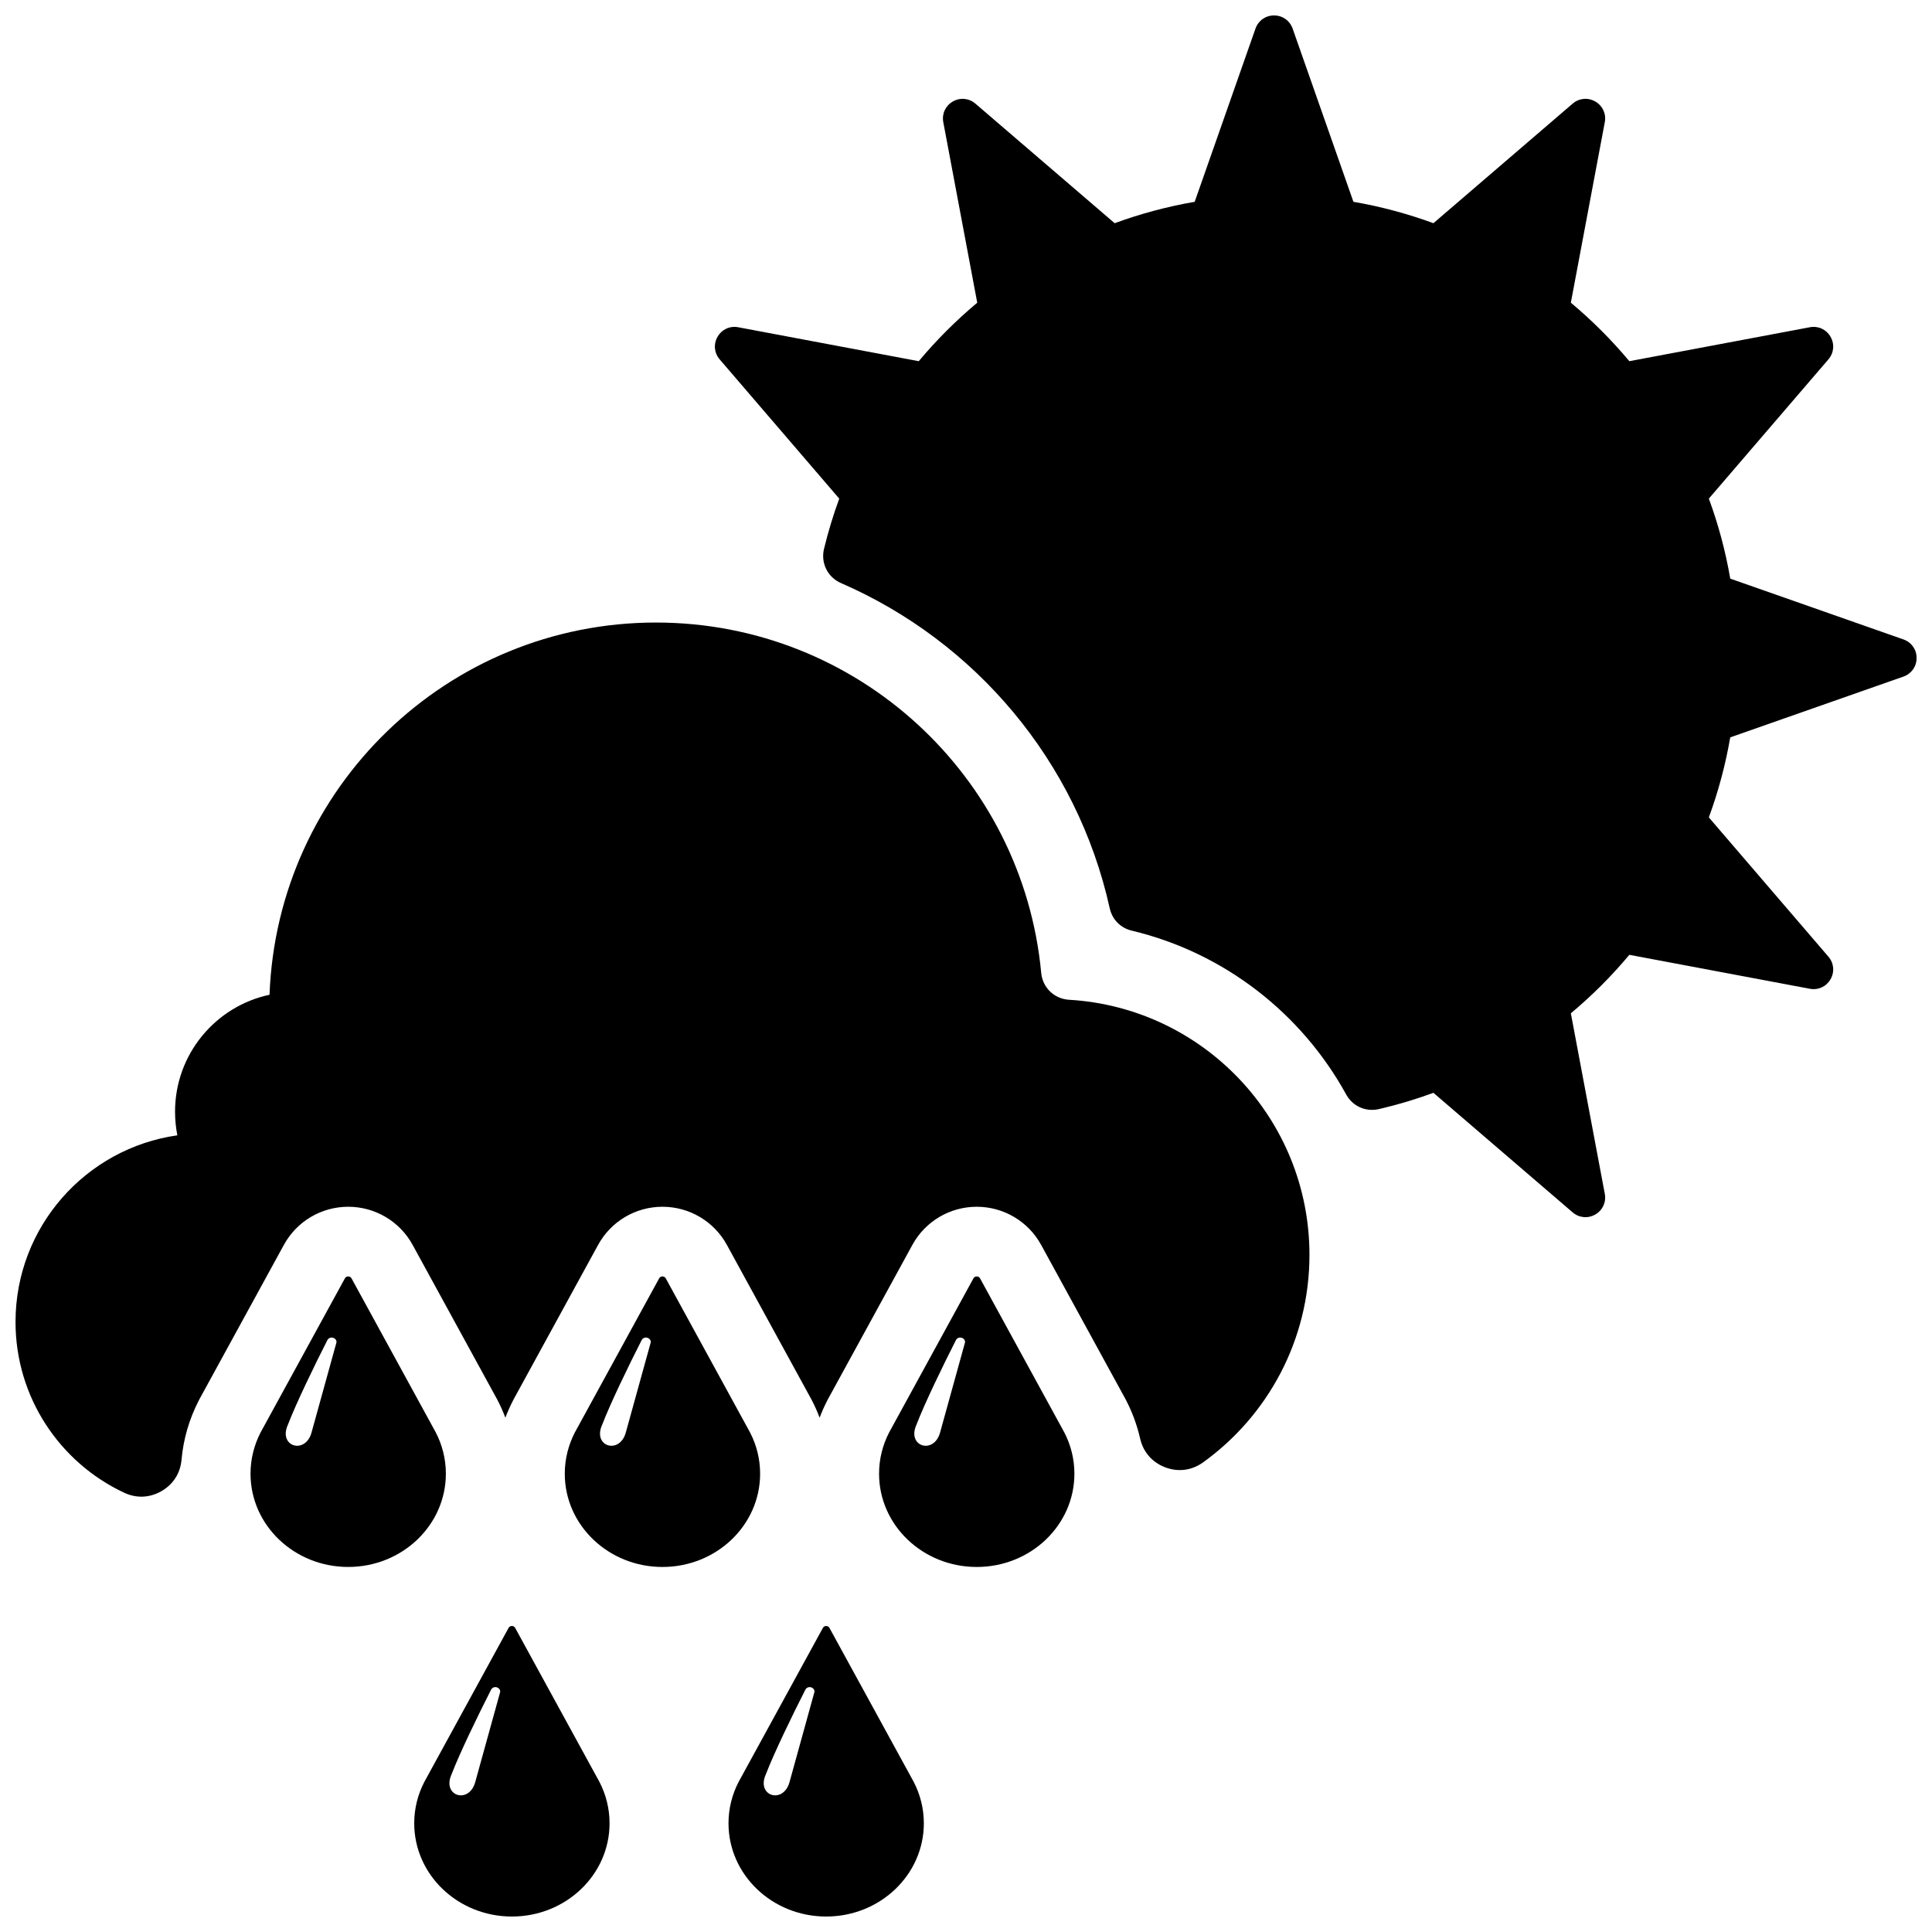 <?xml version="1.0" encoding="UTF-8"?>
<!-- Uploaded to: ICON Repo, www.svgrepo.com, Generator: ICON Repo Mixer Tools -->
<svg width="800px" height="800px" version="1.1" viewBox="144 144 512 512" xmlns="http://www.w3.org/2000/svg">
 <defs>
  <clipPath id="a">
   <path d="m148.09 148.09h503.81v503.81h-503.81z"/>
  </clipPath>
 </defs>
 <g clip-path="url(#a)">
  <path d="m317.86 308.98c53.355 0 97.195 40.762 102.07 92.844 0.363 3.906 3.465 6.894 7.375 7.125 35.535 2.07 63.715 31.551 63.715 67.613 0 22.633-11.109 42.676-28.168 54.969-3.008 2.164-6.59 2.637-10.051 1.332-3.465-1.316-5.84-4.039-6.66-7.652-0.797-3.488-2.031-6.871-3.691-10.078-0.062-0.133-0.125-0.242-0.195-0.379l-22.34-40.84c-3.418-6.242-9.949-10.109-17.066-10.109s-13.648 3.863-17.059 10.109l-22.348 40.84c-0.07 0.133-0.133 0.242-0.203 0.379-0.762 1.496-1.449 3.016-2.031 4.574-0.582-1.551-1.258-3.078-2.031-4.566-0.062-0.133-0.125-0.25-0.203-0.387l-22.34-40.84c-3.418-6.242-9.949-10.109-17.066-10.109s-13.648 3.863-17.066 10.109l-22.34 40.84c-0.07 0.133-0.133 0.25-0.203 0.387-0.762 1.488-1.449 3.016-2.031 4.566-0.582-1.559-1.258-3.078-2.031-4.574-0.07-0.133-0.125-0.242-0.203-0.379l-22.34-40.84c-3.418-6.242-9.949-10.109-17.066-10.109s-13.648 3.863-17.059 10.109l-22.348 40.84c-0.07 0.133-0.125 0.242-0.195 0.379-2.535 4.902-4.086 10.227-4.574 15.688-0.316 3.598-2.195 6.543-5.32 8.344-3.133 1.801-6.629 1.953-9.895 0.418-17.004-7.965-28.781-25.238-28.781-45.258 0-25.191 18.648-46.02 42.887-49.453-0.402-2.023-0.613-4.117-0.613-6.266 0-15.215 10.73-27.938 25.039-30.984 2.039-54.828 47.121-98.645 102.45-98.645zm-81.586 250.28c14.297 0 25.883-11.059 25.883-24.711 0-3.93-0.961-7.637-2.668-10.934l-22.34-40.848c-0.172-0.316-0.496-0.504-0.875-0.504-0.371 0-0.691 0.188-0.867 0.504l-22.348 40.848c-1.699 3.297-2.668 7.008-2.668 10.934 0 13.648 11.594 24.711 25.883 24.711zm266.39-361.78c7.312 1.258 14.398 3.172 21.207 5.668l36.895-31.684c1.707-1.465 4.055-1.684 6.008-0.559 1.945 1.125 2.93 3.258 2.512 5.473l-8.996 47.84c5.613 4.691 10.809 9.887 15.5 15.5l47.84-8.996c2.211-0.418 4.344 0.566 5.473 2.512 1.125 1.953 0.906 4.297-0.559 6.008l-31.684 36.895c2.504 6.801 4.418 13.895 5.676 21.207l45.902 16.113c2.117 0.746 3.481 2.668 3.481 4.922 0 2.25-1.363 4.172-3.481 4.922l-45.91 16.113c-1.258 7.312-3.172 14.398-5.668 21.207l31.684 36.902c1.465 1.699 1.684 4.047 0.559 6-1.125 1.945-3.258 2.93-5.473 2.512l-47.84-8.996c-4.691 5.613-9.887 10.809-15.5 15.5l8.996 47.84c0.418 2.211-0.566 4.344-2.512 5.473-1.953 1.125-4.297 0.906-6.008-0.559l-36.895-31.684c-4.684 1.723-9.508 3.172-14.445 4.312-3.488 0.805-6.949-0.738-8.676-3.871-11.801-21.453-32.258-37.551-56.812-43.414-3-0.715-5.188-2.938-5.856-5.953-8.652-39.008-35.684-70.723-71.195-86.152-3.543-1.535-5.422-5.32-4.519-9.07 1.102-4.543 2.449-8.98 4.039-13.32l-31.684-36.895c-1.465-1.707-1.684-4.055-0.559-6.008 1.125-1.945 3.258-2.93 5.473-2.512l47.84 8.996c4.691-5.613 9.887-10.801 15.5-15.5l-8.996-47.84c-0.418-2.211 0.566-4.344 2.512-5.473 1.953-1.125 4.297-0.906 6 0.559l36.902 31.684c6.809-2.496 13.895-4.41 21.207-5.668l16.113-45.91c0.746-2.117 2.668-3.481 4.922-3.481 2.25 0 4.172 1.363 4.922 3.481l16.113 45.91zm-139.72 454.42c14.297 0 25.883-11.059 25.883-24.711 0-3.93-0.969-7.644-2.668-10.941l-22.348-40.84c-0.172-0.316-0.488-0.504-0.867-0.504-0.371 0-0.691 0.18-0.867 0.504l-22.348 40.84c-1.707 3.297-2.668 7.016-2.668 10.941 0 13.648 11.586 24.711 25.883 24.711zm-5.512-60.117c-3.449 6.769-8.312 16.793-10.461 22.395-2.652 5.793 4.543 8.016 6.234 2.188l6.606-23.898c0.164-0.574-0.285-1.141-0.883-1.316-0.598-0.172-1.227 0.094-1.496 0.629zm-77.777 60.117c14.297 0 25.883-11.059 25.883-24.711 0-3.93-0.969-7.644-2.668-10.941l-22.348-40.84c-0.172-0.316-0.488-0.504-0.867-0.504-0.371 0-0.699 0.18-0.875 0.504l-22.34 40.84c-1.707 3.297-2.668 7.016-2.668 10.941 0 13.648 11.586 24.711 25.883 24.711zm-5.512-60.117c-3.449 6.769-8.312 16.793-10.461 22.395-2.652 5.793 4.543 8.016 6.234 2.188l6.613-23.898c0.156-0.574-0.293-1.141-0.891-1.316-0.59-0.172-1.227 0.094-1.496 0.629zm128.7-32.52c14.297 0 25.883-11.059 25.883-24.711 0-3.93-0.961-7.637-2.668-10.934l-22.34-40.848c-0.172-0.316-0.496-0.504-0.875-0.504-0.371 0-0.691 0.188-0.867 0.504l-22.348 40.848c-1.707 3.297-2.668 7.008-2.668 10.934 0 13.648 11.586 24.711 25.883 24.711zm-5.512-60.117c-3.449 6.769-8.305 16.793-10.453 22.402-2.652 5.785 4.543 8.004 6.227 2.18l6.613-23.898c0.156-0.574-0.293-1.141-0.891-1.309-0.598-0.18-1.219 0.086-1.496 0.621zm-77.777 60.117c14.297 0 25.883-11.059 25.883-24.711 0-3.93-0.961-7.637-2.668-10.934l-22.34-40.848c-0.172-0.316-0.496-0.504-0.875-0.504-0.371 0-0.691 0.188-0.867 0.504l-22.348 40.848c-1.699 3.297-2.668 7.008-2.668 10.934 0 13.648 11.594 24.711 25.883 24.711zm-5.512-60.117c-3.449 6.769-8.305 16.793-10.453 22.402-2.652 5.785 4.535 8.004 6.227 2.18l6.613-23.898c0.156-0.574-0.293-1.141-0.891-1.309-0.59-0.18-1.219 0.086-1.496 0.621zm-83.285 0c-3.449 6.769-8.305 16.793-10.453 22.402-2.652 5.785 4.535 8.004 6.227 2.18l6.613-23.898c0.156-0.574-0.293-1.141-0.891-1.309-0.59-0.18-1.219 0.086-1.496 0.621z" fill-rule="evenodd"/>
 </g>
</svg>